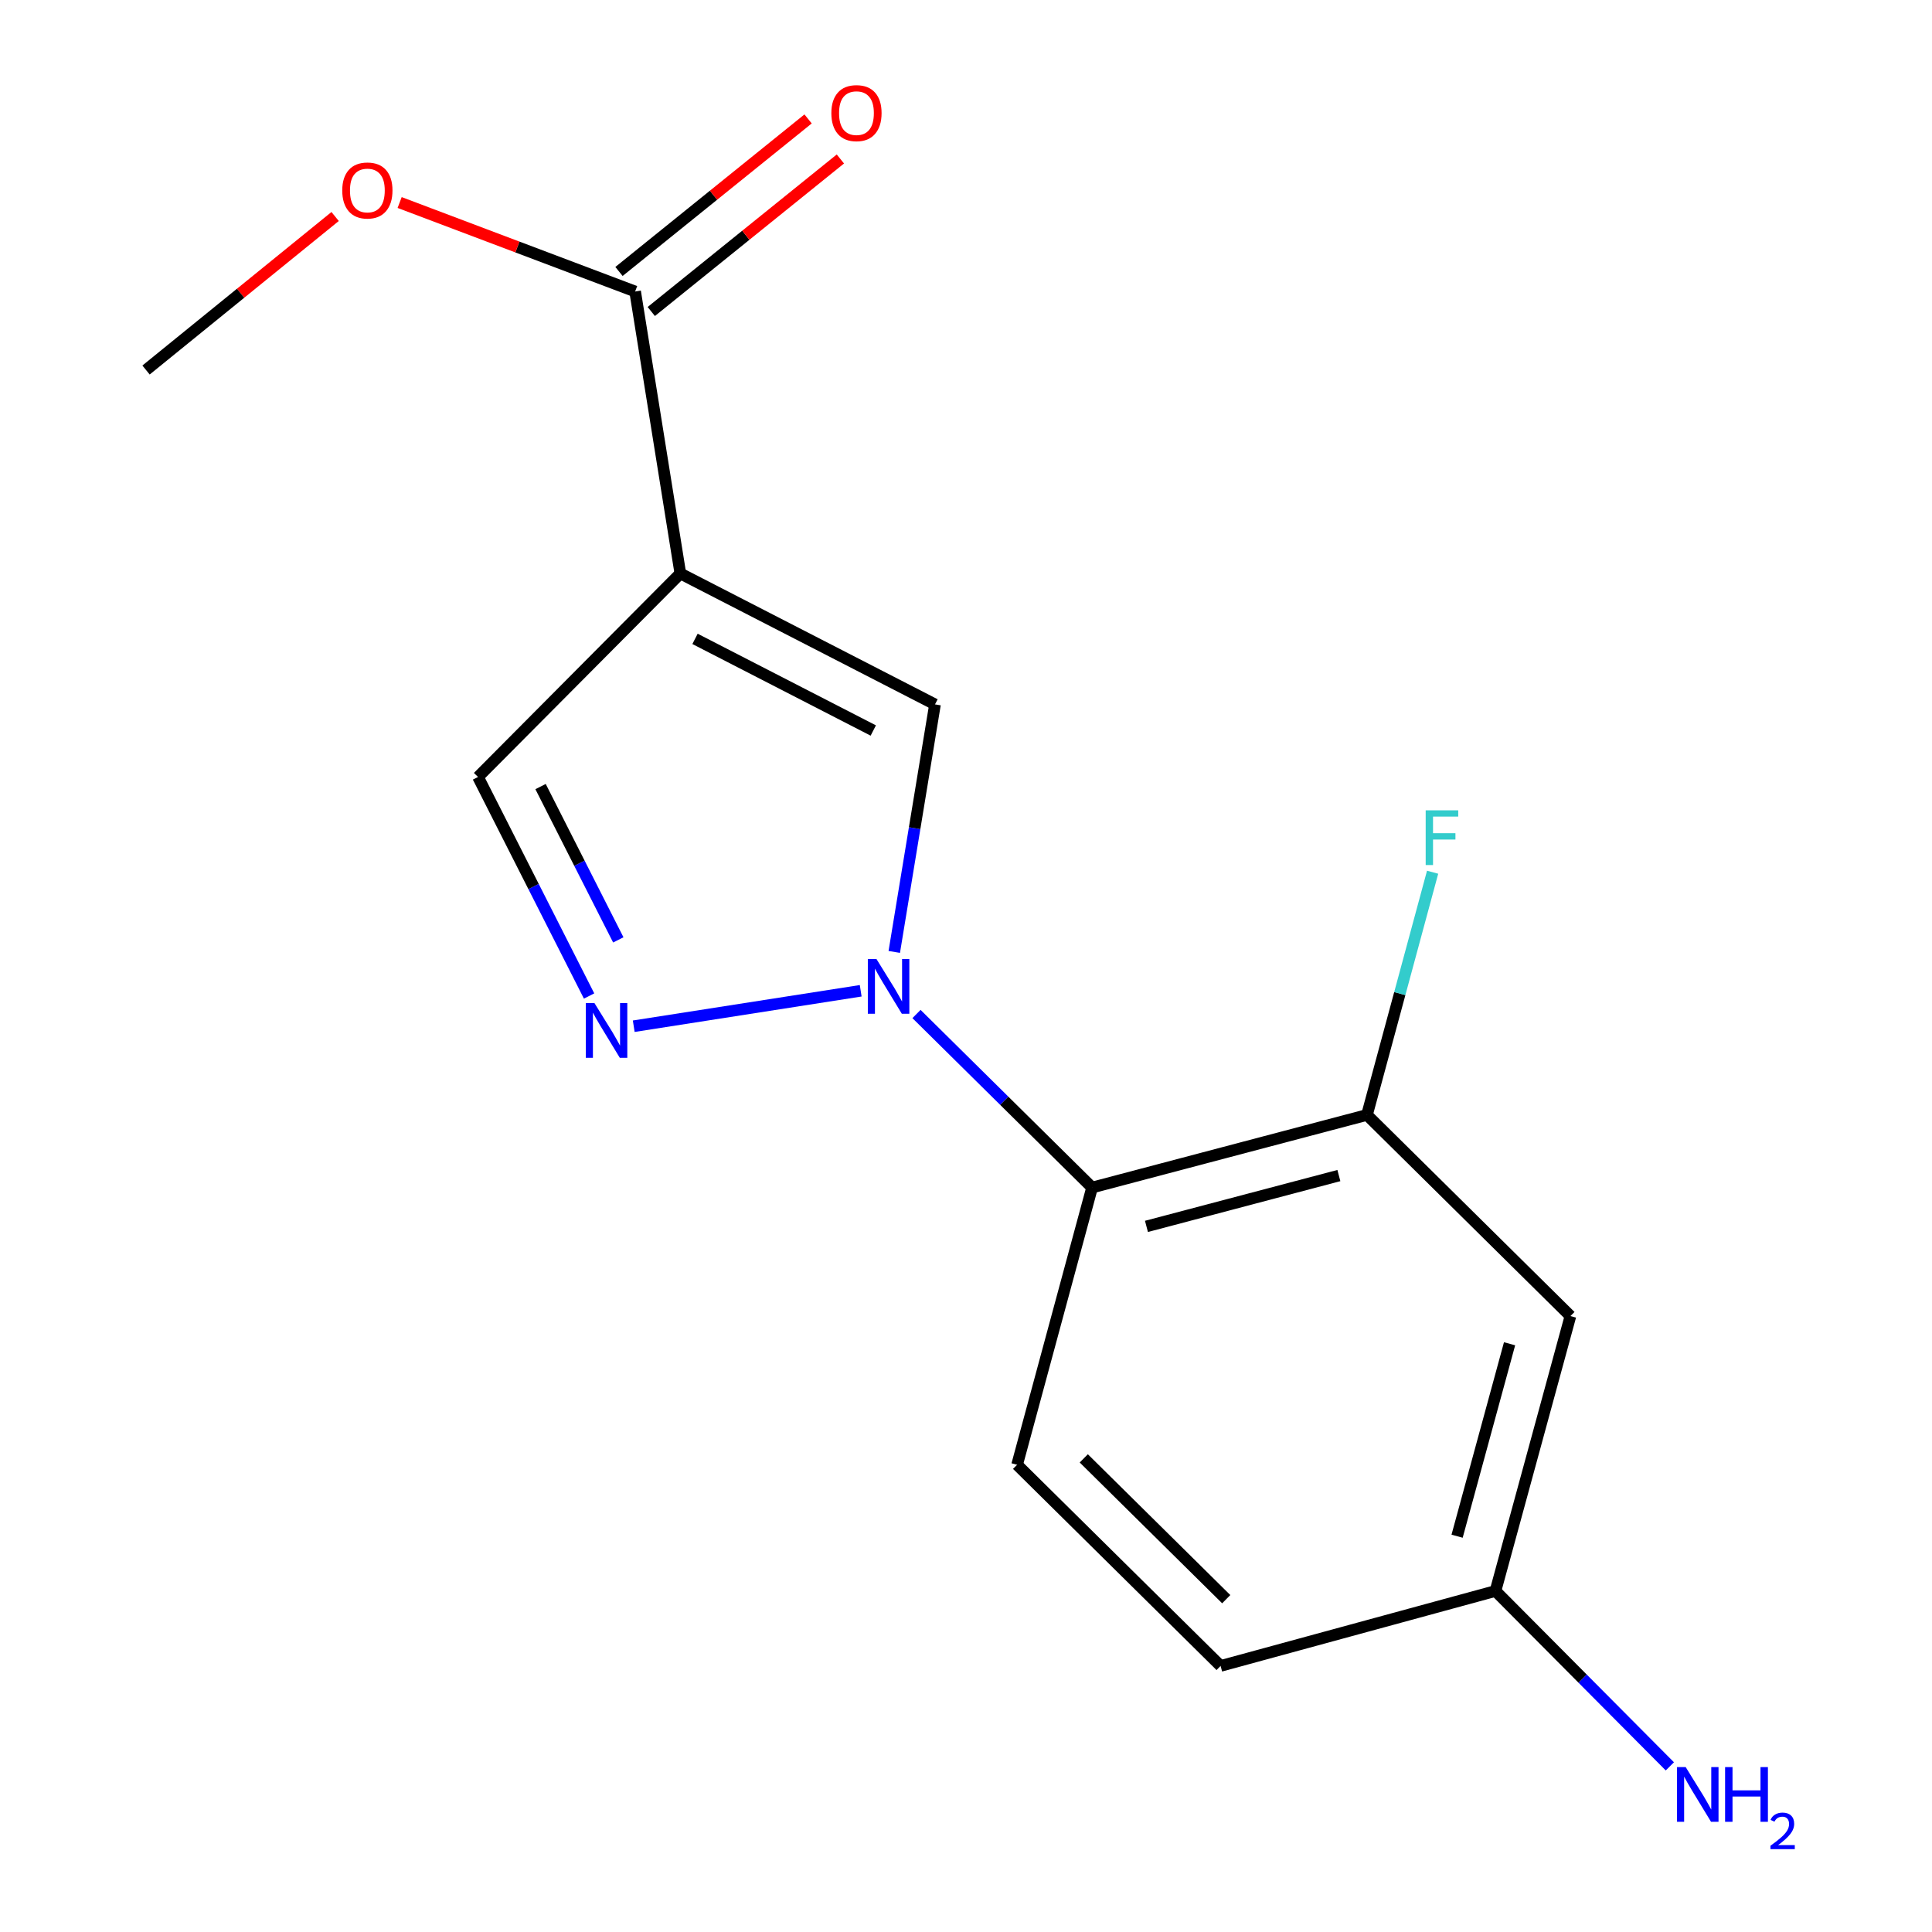 <?xml version='1.0' encoding='iso-8859-1'?>
<svg version='1.1' baseProfile='full'
              xmlns='http://www.w3.org/2000/svg'
                      xmlns:rdkit='http://www.rdkit.org/xml'
                      xmlns:xlink='http://www.w3.org/1999/xlink'
                  xml:space='preserve'
width='1000px' height='1000px' viewBox='0 0 1000 1000'>
<!-- END OF HEADER -->
<rect style='opacity:1.0;fill:#FFFFFF;stroke:none' width='1000' height='1000' x='0' y='0'> </rect>
<path class='bond-1' d='M 445.497,512.827 L 328.022,531.17' style='fill:none;fill-rule:evenodd;stroke:#0000FF;stroke-width:6px;stroke-linecap:butt;stroke-linejoin:miter;stroke-opacity:1' />
<path class='bond-2' d='M 462.87,492.715 L 473.411,428.655' style='fill:none;fill-rule:evenodd;stroke:#0000FF;stroke-width:6px;stroke-linecap:butt;stroke-linejoin:miter;stroke-opacity:1' />
<path class='bond-2' d='M 473.411,428.655 L 483.952,364.596' style='fill:none;fill-rule:evenodd;stroke:#000000;stroke-width:6px;stroke-linecap:butt;stroke-linejoin:miter;stroke-opacity:1' />
<path class='bond-3' d='M 474.373,524.847 L 519.817,569.761' style='fill:none;fill-rule:evenodd;stroke:#0000FF;stroke-width:6px;stroke-linecap:butt;stroke-linejoin:miter;stroke-opacity:1' />
<path class='bond-3' d='M 519.817,569.761 L 565.261,614.675' style='fill:none;fill-rule:evenodd;stroke:#000000;stroke-width:6px;stroke-linecap:butt;stroke-linejoin:miter;stroke-opacity:1' />
<path class='bond-0' d='M 352.145,296.836 L 483.952,364.596' style='fill:none;fill-rule:evenodd;stroke:#000000;stroke-width:6px;stroke-linecap:butt;stroke-linejoin:miter;stroke-opacity:1' />
<path class='bond-0' d='M 359.743,330.679 L 452.008,378.111' style='fill:none;fill-rule:evenodd;stroke:#000000;stroke-width:6px;stroke-linecap:butt;stroke-linejoin:miter;stroke-opacity:1' />
<path class='bond-5' d='M 352.145,296.836 L 328.745,150.874' style='fill:none;fill-rule:evenodd;stroke:#000000;stroke-width:6px;stroke-linecap:butt;stroke-linejoin:miter;stroke-opacity:1' />
<path class='bond-16' d='M 352.145,296.836 L 247.422,402.166' style='fill:none;fill-rule:evenodd;stroke:#000000;stroke-width:6px;stroke-linecap:butt;stroke-linejoin:miter;stroke-opacity:1' />
<path class='bond-4' d='M 304.908,515.529 L 276.165,458.848' style='fill:none;fill-rule:evenodd;stroke:#0000FF;stroke-width:6px;stroke-linecap:butt;stroke-linejoin:miter;stroke-opacity:1' />
<path class='bond-4' d='M 276.165,458.848 L 247.422,402.166' style='fill:none;fill-rule:evenodd;stroke:#000000;stroke-width:6px;stroke-linecap:butt;stroke-linejoin:miter;stroke-opacity:1' />
<path class='bond-4' d='M 320.031,486.483 L 299.911,446.806' style='fill:none;fill-rule:evenodd;stroke:#0000FF;stroke-width:6px;stroke-linecap:butt;stroke-linejoin:miter;stroke-opacity:1' />
<path class='bond-4' d='M 299.911,446.806 L 279.791,407.129' style='fill:none;fill-rule:evenodd;stroke:#000000;stroke-width:6px;stroke-linecap:butt;stroke-linejoin:miter;stroke-opacity:1' />
<path class='bond-6' d='M 565.261,614.675 L 707.54,577.09' style='fill:none;fill-rule:evenodd;stroke:#000000;stroke-width:6px;stroke-linecap:butt;stroke-linejoin:miter;stroke-opacity:1' />
<path class='bond-6' d='M 593.403,634.779 L 692.998,608.47' style='fill:none;fill-rule:evenodd;stroke:#000000;stroke-width:6px;stroke-linecap:butt;stroke-linejoin:miter;stroke-opacity:1' />
<path class='bond-8' d='M 565.261,614.675 L 526.448,758.168' style='fill:none;fill-rule:evenodd;stroke:#000000;stroke-width:6px;stroke-linecap:butt;stroke-linejoin:miter;stroke-opacity:1' />
<path class='bond-9' d='M 337.103,161.236 L 386.043,121.761' style='fill:none;fill-rule:evenodd;stroke:#000000;stroke-width:6px;stroke-linecap:butt;stroke-linejoin:miter;stroke-opacity:1' />
<path class='bond-9' d='M 386.043,121.761 L 434.983,82.287' style='fill:none;fill-rule:evenodd;stroke:#FF0000;stroke-width:6px;stroke-linecap:butt;stroke-linejoin:miter;stroke-opacity:1' />
<path class='bond-9' d='M 320.388,140.512 L 369.328,101.038' style='fill:none;fill-rule:evenodd;stroke:#000000;stroke-width:6px;stroke-linecap:butt;stroke-linejoin:miter;stroke-opacity:1' />
<path class='bond-9' d='M 369.328,101.038 L 418.268,61.563' style='fill:none;fill-rule:evenodd;stroke:#FF0000;stroke-width:6px;stroke-linecap:butt;stroke-linejoin:miter;stroke-opacity:1' />
<path class='bond-13' d='M 328.745,150.874 L 267.799,127.849' style='fill:none;fill-rule:evenodd;stroke:#000000;stroke-width:6px;stroke-linecap:butt;stroke-linejoin:miter;stroke-opacity:1' />
<path class='bond-13' d='M 267.799,127.849 L 206.853,104.823' style='fill:none;fill-rule:evenodd;stroke:#FF0000;stroke-width:6px;stroke-linecap:butt;stroke-linejoin:miter;stroke-opacity:1' />
<path class='bond-7' d='M 707.54,577.09 L 812.855,681.193' style='fill:none;fill-rule:evenodd;stroke:#000000;stroke-width:6px;stroke-linecap:butt;stroke-linejoin:miter;stroke-opacity:1' />
<path class='bond-11' d='M 707.54,577.09 L 724.529,514.275' style='fill:none;fill-rule:evenodd;stroke:#000000;stroke-width:6px;stroke-linecap:butt;stroke-linejoin:miter;stroke-opacity:1' />
<path class='bond-11' d='M 724.529,514.275 L 741.518,451.46' style='fill:none;fill-rule:evenodd;stroke:#33CCCC;stroke-width:6px;stroke-linecap:butt;stroke-linejoin:miter;stroke-opacity:1' />
<path class='bond-17' d='M 812.855,681.193 L 774.057,823.487' style='fill:none;fill-rule:evenodd;stroke:#000000;stroke-width:6px;stroke-linecap:butt;stroke-linejoin:miter;stroke-opacity:1' />
<path class='bond-17' d='M 781.349,695.533 L 754.19,795.139' style='fill:none;fill-rule:evenodd;stroke:#000000;stroke-width:6px;stroke-linecap:butt;stroke-linejoin:miter;stroke-opacity:1' />
<path class='bond-12' d='M 526.448,758.168 L 631.778,862.285' style='fill:none;fill-rule:evenodd;stroke:#000000;stroke-width:6px;stroke-linecap:butt;stroke-linejoin:miter;stroke-opacity:1' />
<path class='bond-12' d='M 560.965,754.85 L 634.696,827.732' style='fill:none;fill-rule:evenodd;stroke:#000000;stroke-width:6px;stroke-linecap:butt;stroke-linejoin:miter;stroke-opacity:1' />
<path class='bond-10' d='M 774.057,823.487 L 631.778,862.285' style='fill:none;fill-rule:evenodd;stroke:#000000;stroke-width:6px;stroke-linecap:butt;stroke-linejoin:miter;stroke-opacity:1' />
<path class='bond-14' d='M 774.057,823.487 L 819.185,868.876' style='fill:none;fill-rule:evenodd;stroke:#000000;stroke-width:6px;stroke-linecap:butt;stroke-linejoin:miter;stroke-opacity:1' />
<path class='bond-14' d='M 819.185,868.876 L 864.313,914.265' style='fill:none;fill-rule:evenodd;stroke:#0000FF;stroke-width:6px;stroke-linecap:butt;stroke-linejoin:miter;stroke-opacity:1' />
<path class='bond-15' d='M 173.46,112.062 L 124.525,151.791' style='fill:none;fill-rule:evenodd;stroke:#FF0000;stroke-width:6px;stroke-linecap:butt;stroke-linejoin:miter;stroke-opacity:1' />
<path class='bond-15' d='M 124.525,151.791 L 75.589,191.521' style='fill:none;fill-rule:evenodd;stroke:#000000;stroke-width:6px;stroke-linecap:butt;stroke-linejoin:miter;stroke-opacity:1' />
<path  class='atom-0' d='M 453.671 496.413
L 462.951 511.413
Q 463.871 512.893, 465.351 515.573
Q 466.831 518.253, 466.911 518.413
L 466.911 496.413
L 470.671 496.413
L 470.671 524.733
L 466.791 524.733
L 456.831 508.333
Q 455.671 506.413, 454.431 504.213
Q 453.231 502.013, 452.871 501.333
L 452.871 524.733
L 449.191 524.733
L 449.191 496.413
L 453.671 496.413
' fill='#0000FF'/>
<path  class='atom-2' d='M 307.694 519.207
L 316.974 534.207
Q 317.894 535.687, 319.374 538.367
Q 320.854 541.047, 320.934 541.207
L 320.934 519.207
L 324.694 519.207
L 324.694 547.527
L 320.814 547.527
L 310.854 531.127
Q 309.694 529.207, 308.454 527.007
Q 307.254 524.807, 306.894 524.127
L 306.894 547.527
L 303.214 547.527
L 303.214 519.207
L 307.694 519.207
' fill='#0000FF'/>
<path  class='atom-10' d='M 430.305 58.552
Q 430.305 51.752, 433.665 47.952
Q 437.025 44.152, 443.305 44.152
Q 449.585 44.152, 452.945 47.952
Q 456.305 51.752, 456.305 58.552
Q 456.305 65.432, 452.905 69.352
Q 449.505 73.232, 443.305 73.232
Q 437.065 73.232, 433.665 69.352
Q 430.305 65.472, 430.305 58.552
M 443.305 70.032
Q 447.625 70.032, 449.945 67.152
Q 452.305 64.232, 452.305 58.552
Q 452.305 52.992, 449.945 50.192
Q 447.625 47.352, 443.305 47.352
Q 438.985 47.352, 436.625 50.152
Q 434.305 52.952, 434.305 58.552
Q 434.305 64.272, 436.625 67.152
Q 438.985 70.032, 443.305 70.032
' fill='#FF0000'/>
<path  class='atom-12' d='M 737.933 419.423
L 754.773 419.423
L 754.773 422.663
L 741.733 422.663
L 741.733 431.263
L 753.333 431.263
L 753.333 434.543
L 741.733 434.543
L 741.733 447.743
L 737.933 447.743
L 737.933 419.423
' fill='#33CCCC'/>
<path  class='atom-14' d='M 177.149 98.592
Q 177.149 91.792, 180.509 87.992
Q 183.869 84.192, 190.149 84.192
Q 196.429 84.192, 199.789 87.992
Q 203.149 91.792, 203.149 98.592
Q 203.149 105.472, 199.749 109.392
Q 196.349 113.272, 190.149 113.272
Q 183.909 113.272, 180.509 109.392
Q 177.149 105.512, 177.149 98.592
M 190.149 110.072
Q 194.469 110.072, 196.789 107.192
Q 199.149 104.272, 199.149 98.592
Q 199.149 93.032, 196.789 90.232
Q 194.469 87.392, 190.149 87.392
Q 185.829 87.392, 183.469 90.192
Q 181.149 92.992, 181.149 98.592
Q 181.149 104.312, 183.469 107.192
Q 185.829 110.072, 190.149 110.072
' fill='#FF0000'/>
<path  class='atom-15' d='M 872.506 914.642
L 881.786 929.642
Q 882.706 931.122, 884.186 933.802
Q 885.666 936.482, 885.746 936.642
L 885.746 914.642
L 889.506 914.642
L 889.506 942.962
L 885.626 942.962
L 875.666 926.562
Q 874.506 924.642, 873.266 922.442
Q 872.066 920.242, 871.706 919.562
L 871.706 942.962
L 868.026 942.962
L 868.026 914.642
L 872.506 914.642
' fill='#0000FF'/>
<path  class='atom-15' d='M 892.906 914.642
L 896.746 914.642
L 896.746 926.682
L 911.226 926.682
L 911.226 914.642
L 915.066 914.642
L 915.066 942.962
L 911.226 942.962
L 911.226 929.882
L 896.746 929.882
L 896.746 942.962
L 892.906 942.962
L 892.906 914.642
' fill='#0000FF'/>
<path  class='atom-15' d='M 916.439 941.968
Q 917.125 940.2, 918.762 939.223
Q 920.399 938.22, 922.669 938.22
Q 925.494 938.22, 927.078 939.751
Q 928.662 941.282, 928.662 944.001
Q 928.662 946.773, 926.603 949.36
Q 924.57 951.948, 920.346 955.01
L 928.979 955.01
L 928.979 957.122
L 916.386 957.122
L 916.386 955.353
Q 919.871 952.872, 921.93 951.024
Q 924.016 949.176, 925.019 947.512
Q 926.022 945.849, 926.022 944.133
Q 926.022 942.338, 925.125 941.335
Q 924.227 940.332, 922.669 940.332
Q 921.165 940.332, 920.161 940.939
Q 919.158 941.546, 918.445 942.892
L 916.439 941.968
' fill='#0000FF'/>
</svg>

